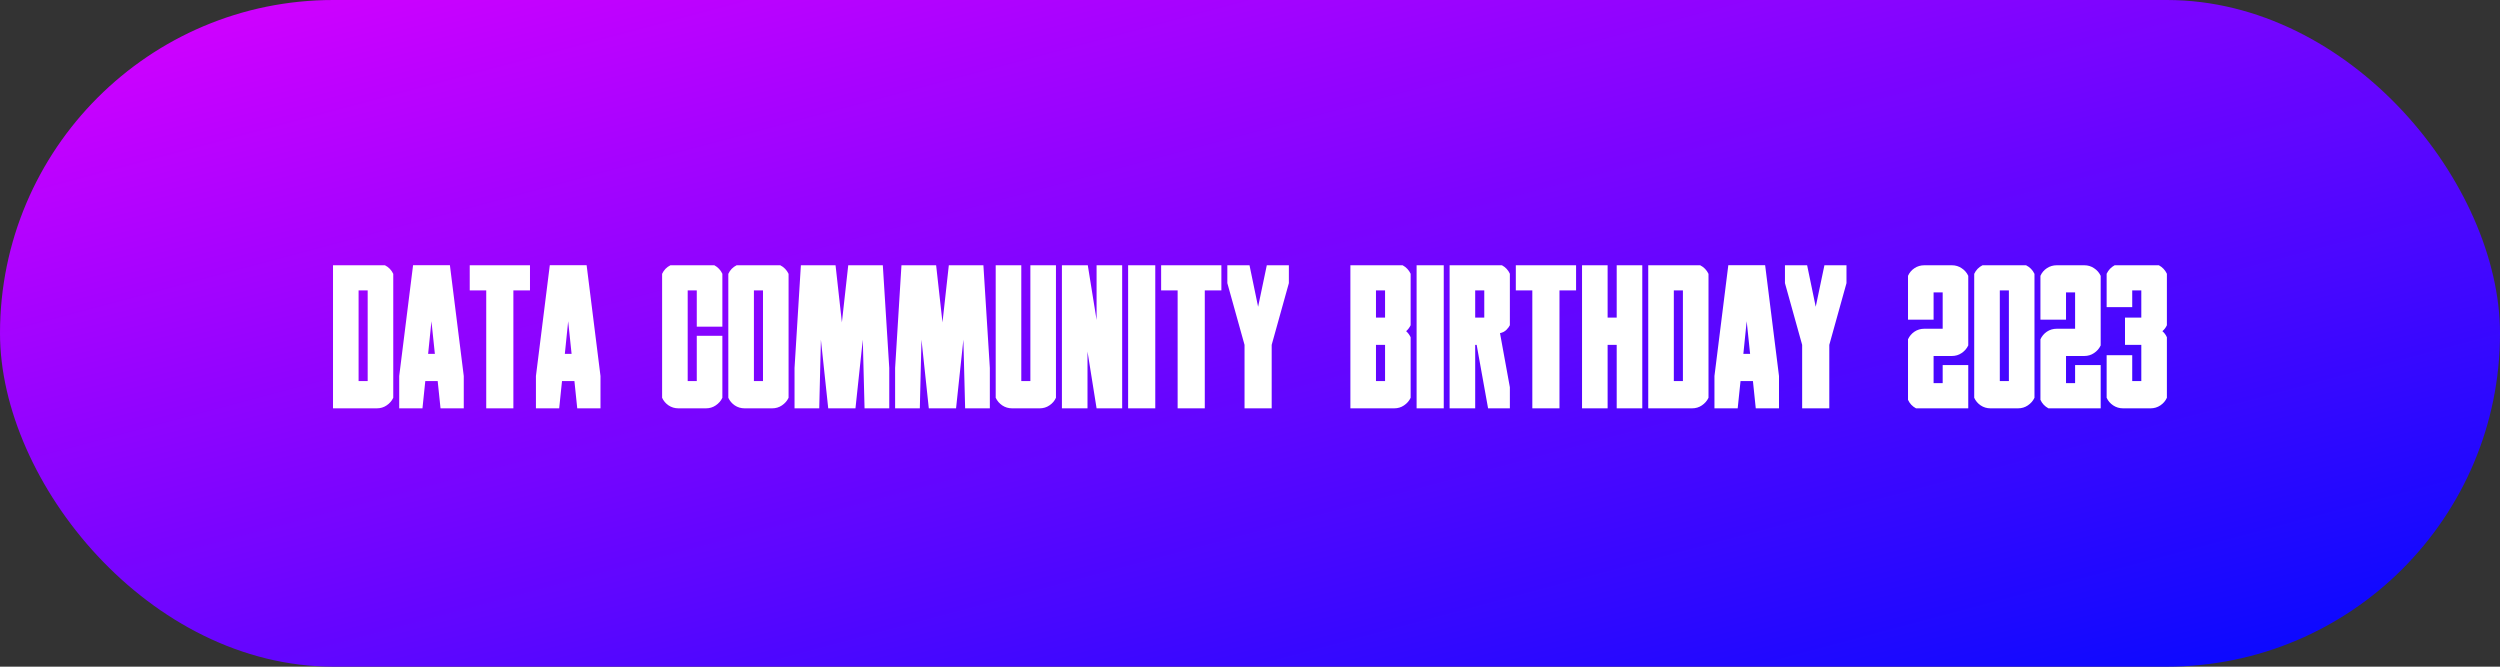 <?xml version="1.0" encoding="UTF-8"?> <svg xmlns="http://www.w3.org/2000/svg" width="300" height="80" viewBox="0 0 300 80" fill="none"><rect x="0" y="0" width="300" height="80" fill="#333333" stroke="none"/><rect width="300" height="80" rx="40" fill="url(#paint0_linear_947_275)"></rect><path d="M47.191 47.734C47.012 48.109 46.746 48.414 46.395 48.648C46.051 48.883 45.66 49 45.223 49H44.121H43.031H39.961V31.832H46.195C46.641 32.059 46.973 32.402 47.191 32.863V47.734ZM44.121 45.73V34.844H43.031V45.73H44.121ZM53.988 31.82L55.652 45.121V49H52.863L52.523 45.73H51.035L50.695 49H47.906V45.121L49.57 31.82H53.988ZM51.375 42.461H52.184L51.773 38.547L51.375 42.461ZM63.598 34.844H61.605V49H58.348V34.844H56.367V31.832H63.598V34.844ZM70.394 31.82L72.059 45.121V49H69.269L68.93 45.73H67.441L67.102 49H64.312V45.121L65.977 31.82H70.394ZM67.781 42.461H68.59L68.18 38.547L67.781 42.461ZM86.684 47.734C86.504 48.109 86.238 48.414 85.887 48.648C85.543 48.883 85.152 49 84.715 49H83.613H82.523H81.41C80.973 49 80.578 48.883 80.227 48.648C79.883 48.414 79.625 48.109 79.453 47.734V32.863C79.664 32.402 79.996 32.059 80.449 31.832H85.723C86.152 32.066 86.473 32.406 86.684 32.852V39.203H83.613V34.844H82.523V45.73H83.613V40.293H86.684V47.734ZM94.629 47.734C94.449 48.109 94.184 48.414 93.832 48.648C93.488 48.883 93.098 49 92.66 49H91.559H90.469H89.356C88.918 49 88.523 48.883 88.172 48.648C87.828 48.414 87.57 48.109 87.398 47.734V32.863C87.609 32.402 87.941 32.059 88.394 31.832H93.633C94.078 32.059 94.41 32.402 94.629 32.863V47.734ZM91.559 45.73V34.844H90.469V45.73H91.559ZM105.938 31.832L106.711 44.16V49H103.746L103.535 40.762L102.656 49H102.094H99.961H99.387L98.508 40.762L98.309 49H95.344V44.16L96.106 31.832H100.266L101.027 38.688L101.789 31.832H105.938ZM118.008 31.832L118.781 44.16V49H115.816L115.605 40.762L114.727 49H114.164H112.031H111.457L110.578 40.762L110.379 49H107.414V44.16L108.176 31.832H112.336L113.098 38.688L113.859 31.832H118.008ZM126.715 47.734C126.543 48.109 126.281 48.414 125.93 48.648C125.586 48.883 125.195 49 124.758 49H123.645H122.555H121.453C121.016 49 120.621 48.883 120.27 48.648C119.926 48.414 119.664 48.109 119.484 47.734V31.832H122.555V45.73H123.645V31.832H126.715V47.734ZM134.66 49H131.59L130.5 42.18V49H127.43V31.832H130.535L131.59 38.395V31.832H134.66V49ZM135.375 49V31.832H138.633V49H135.375ZM146.566 34.844H144.574V49H141.316V34.844H139.336V31.832H146.566V34.844ZM154.664 31.832V33.977L152.602 41.383V49H149.344V41.383L147.281 33.977V31.832H149.941L150.973 36.812L152.016 31.832H154.664ZM169.277 47.734C169.098 48.109 168.832 48.414 168.48 48.648C168.137 48.883 167.746 49 167.309 49H166.207H165.117H162.047V31.832H168.316C168.746 32.066 169.066 32.406 169.277 32.852V39.027C169.145 39.301 168.965 39.539 168.738 39.742C168.965 39.945 169.145 40.188 169.277 40.469V47.734ZM166.207 45.73V41.383H165.117V45.73H166.207ZM166.207 38.113V34.844H165.117V38.113H166.207ZM169.992 49V31.832H173.25V49H169.992ZM181.184 39.027C181.113 39.184 180.977 39.367 180.773 39.578C180.57 39.781 180.312 39.914 180 39.977L181.184 46.469V49H178.57L177.199 41.383H177.023V49H173.953V31.832H180.234C180.664 32.066 180.98 32.406 181.184 32.852V39.027ZM177.023 34.844V38.113H178.113V34.844H177.023ZM189.129 34.844H187.137V49H183.879V34.844H181.898V31.832H189.129V34.844ZM194.004 31.832H197.074V49H194.004V41.383H192.914V49H189.844V31.832H192.914V38.113H194.004V31.832ZM205.02 47.734C204.84 48.109 204.574 48.414 204.223 48.648C203.879 48.883 203.488 49 203.051 49H201.949H200.859H197.789V31.832H204.023C204.469 32.059 204.801 32.402 205.02 32.863V47.734ZM201.949 45.73V34.844H200.859V45.73H201.949ZM211.816 31.82L213.48 45.121V49H210.691L210.352 45.73H208.863L208.523 49H205.734V45.121L207.398 31.82H211.816ZM209.203 42.461H210.012L209.602 38.547L209.203 42.461ZM221.578 31.832V33.977L219.516 41.383V49H216.258V41.383L214.195 33.977V31.832H216.855L217.887 36.812L218.93 31.832H221.578ZM236.191 33.098V41.453C236.012 41.828 235.746 42.133 235.395 42.367C235.051 42.602 234.66 42.719 234.223 42.719H233.121H232.031V45.977H233.121V43.809H236.191V49H229.922C229.484 48.766 229.164 48.426 228.961 47.98V40.715C229.133 40.34 229.391 40.035 229.734 39.801C230.086 39.566 230.48 39.449 230.918 39.449H232.031H233.121V35.09H232.031V38.359H228.961V33.098C229.133 32.715 229.391 32.41 229.734 32.184C230.086 31.949 230.48 31.832 230.918 31.832H232.031H233.121H234.223C234.66 31.832 235.051 31.949 235.395 32.184C235.746 32.41 236.012 32.715 236.191 33.098ZM244.137 47.734C243.957 48.109 243.691 48.414 243.34 48.648C242.996 48.883 242.605 49 242.168 49H241.066H239.977H238.863C238.426 49 238.031 48.883 237.68 48.648C237.336 48.414 237.078 48.109 236.906 47.734V32.863C237.117 32.402 237.449 32.059 237.902 31.832H243.129C243.582 32.059 243.918 32.402 244.137 32.863V47.734ZM241.066 45.73V34.844H239.977V45.73H241.066ZM252.082 33.098V41.453C251.902 41.828 251.637 42.133 251.285 42.367C250.941 42.602 250.551 42.719 250.113 42.719H249.012H247.922V45.977H249.012V43.809H252.082V49H245.812C245.375 48.766 245.055 48.426 244.852 47.98V40.715C245.023 40.34 245.281 40.035 245.625 39.801C245.977 39.566 246.371 39.449 246.809 39.449H247.922H249.012V35.09H247.922V38.359H244.852V33.098C245.023 32.715 245.281 32.41 245.625 32.184C245.977 31.949 246.371 31.832 246.809 31.832H247.922H249.012H250.113C250.551 31.832 250.941 31.949 251.285 32.184C251.637 32.41 251.902 32.715 252.082 33.098ZM260.027 39.027C259.902 39.301 259.723 39.539 259.488 39.742C259.723 39.945 259.902 40.188 260.027 40.469V47.734C259.855 48.109 259.594 48.414 259.242 48.648C258.891 48.883 258.5 49 258.07 49H256.957H256.418H255.867H254.766C254.328 49 253.934 48.883 253.582 48.648C253.23 48.414 252.969 48.109 252.797 47.734V42.625H255.867V45.73H256.418H256.957V41.383H256.418H256.348H255.867H255V38.113H255.867H256.348H256.418H256.957V34.844H256.418H255.867V36.859H252.797V32.852C253.008 32.406 253.328 32.066 253.758 31.832H256.418H259.066C259.496 32.066 259.816 32.406 260.027 32.852V39.027Z" fill="white"></path><defs><linearGradient id="paint0_linear_947_275" x1="0" y1="0" x2="39.834" y2="149.378" gradientUnits="userSpaceOnUse"><stop stop-color="#DB00FF"></stop><stop offset="1" stop-color="#000AFF"></stop></linearGradient></defs></svg> 
